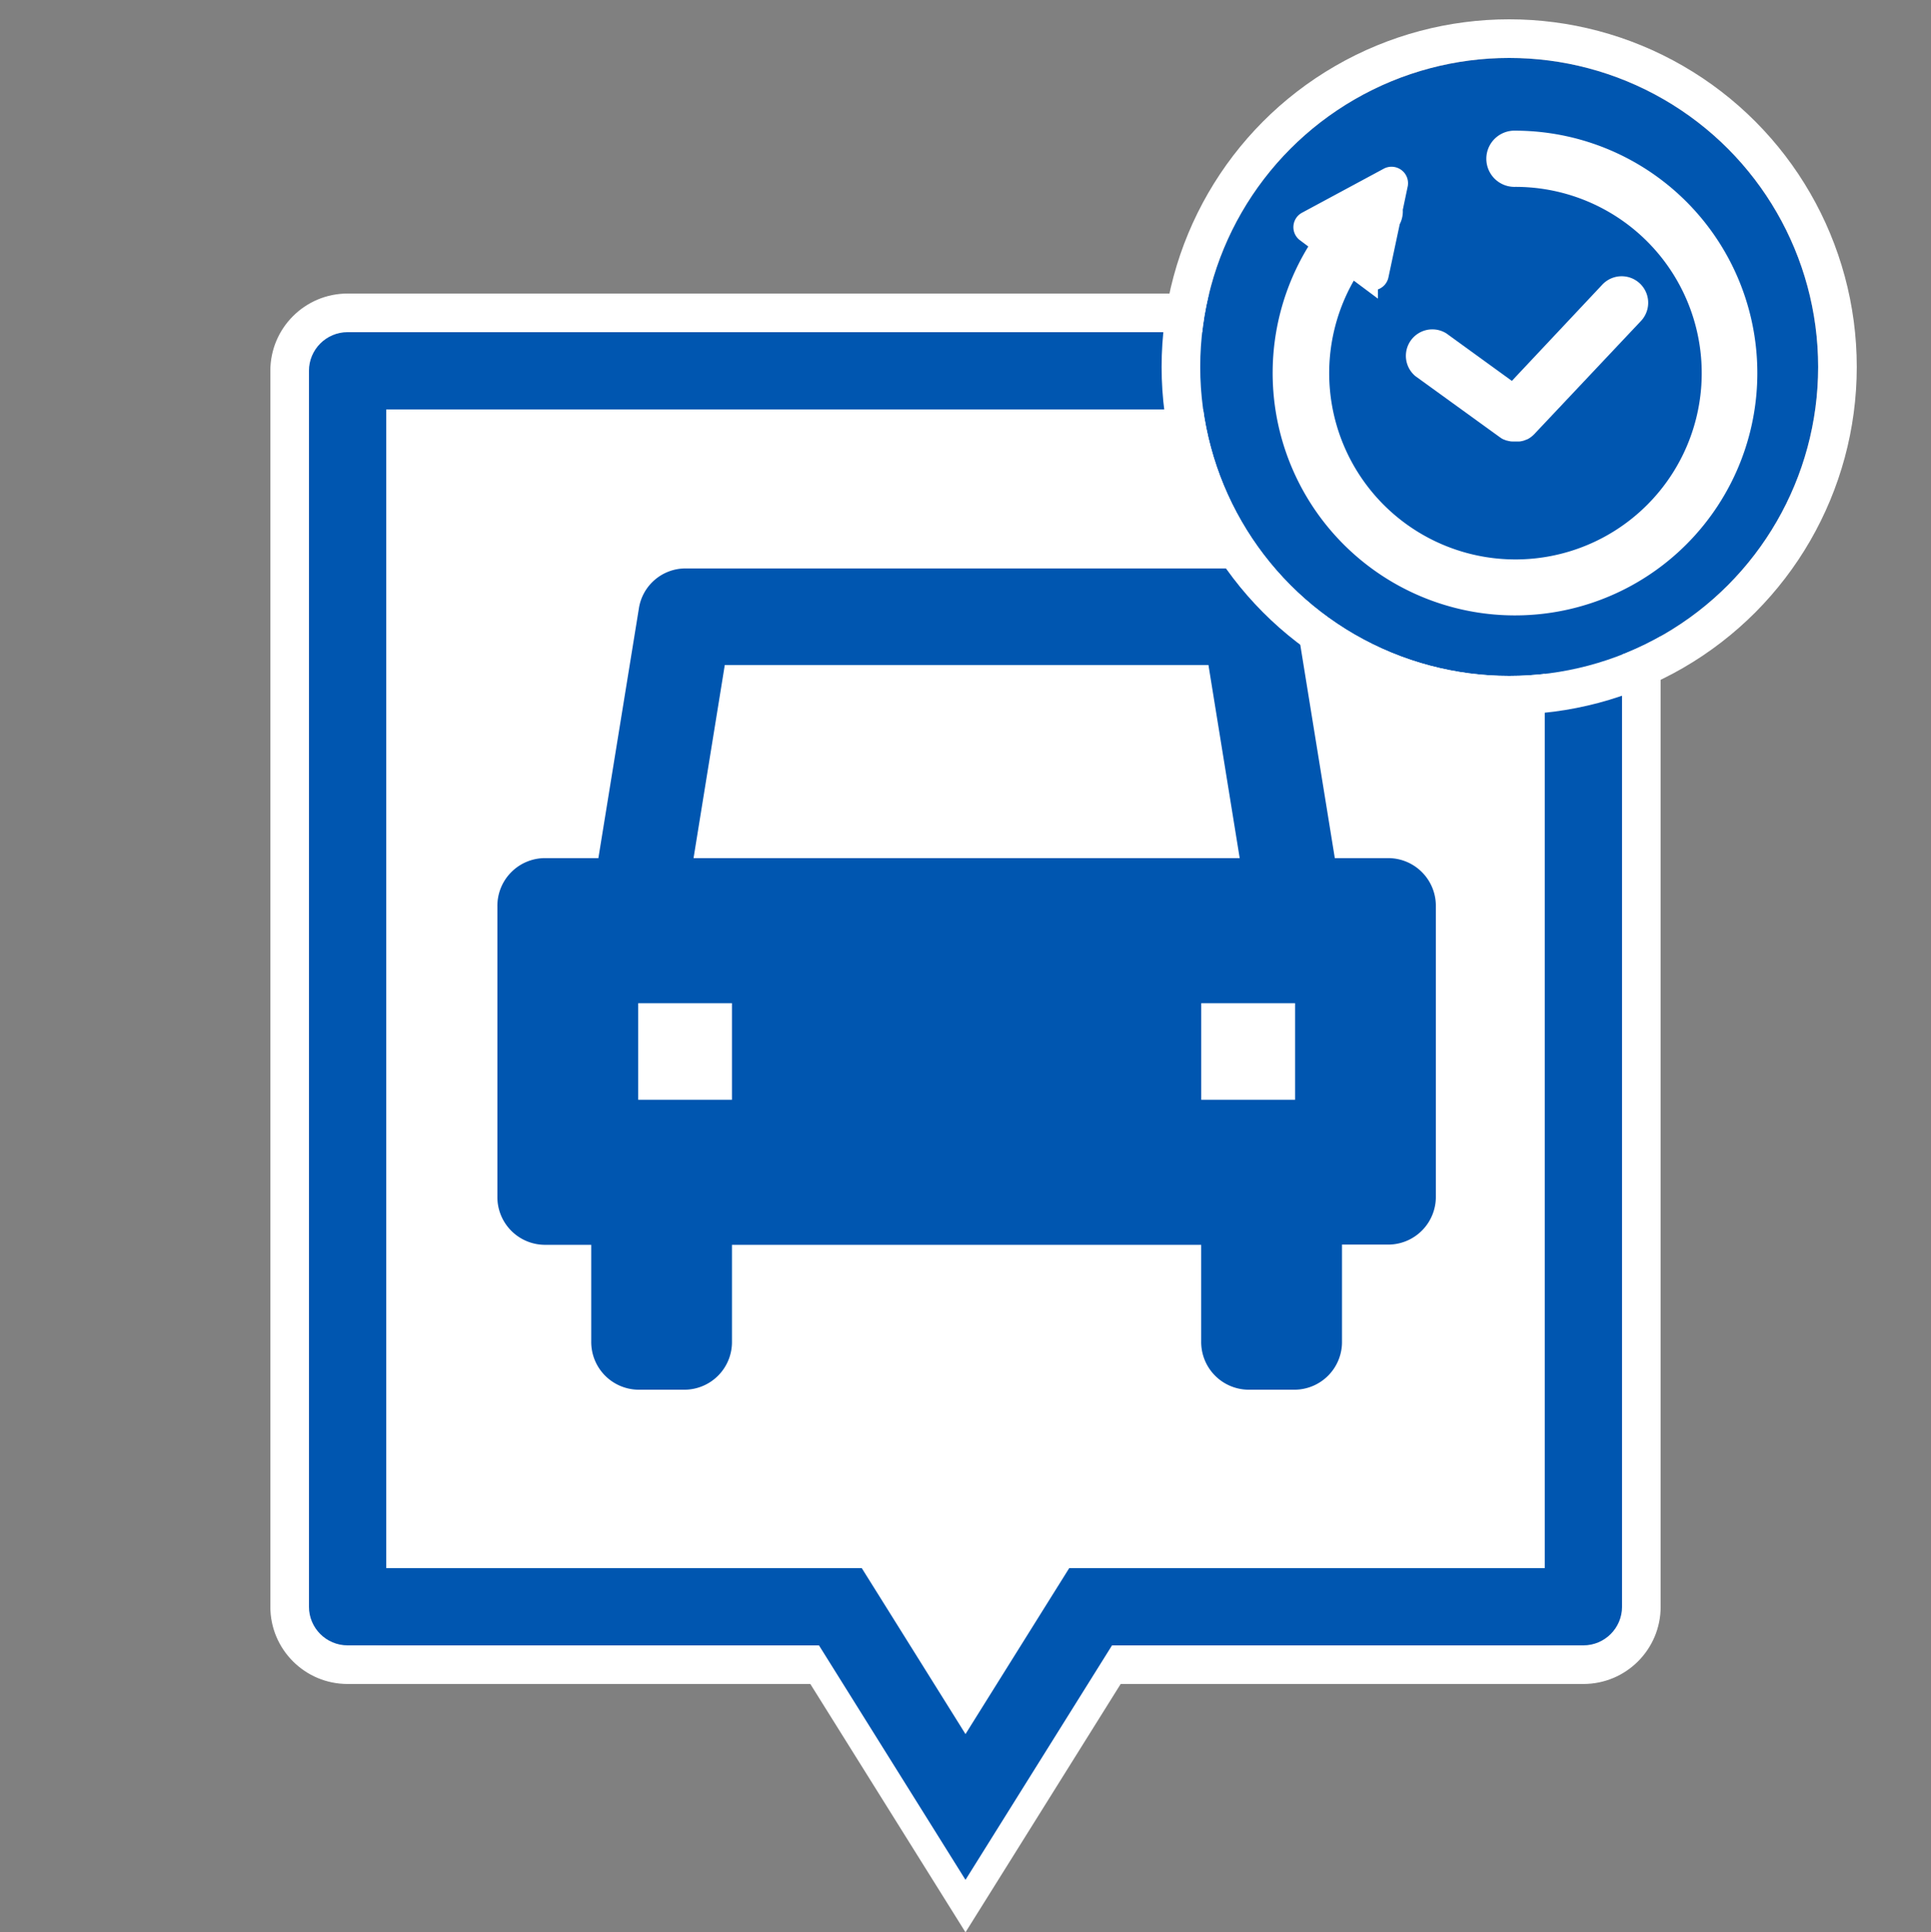 <svg xmlns="http://www.w3.org/2000/svg" width="50" height="50.027" viewBox="0 0 50 50.027">
  <rect x="0" y="0" width="50" height="50.027" fill="#808080" stroke="none"/>
  <g id="pin-booking-default" transform="translate(8 3)">
    <rect id="長方形_62" data-name="長方形 62" width="50" height="50" transform="translate(-8 -3)" opacity="0"/>
    <g id="Rectangle_2" data-name="Rectangle 2" transform="translate(-1 4.6)" fill="#0056b0" stroke-miterlimit="10">
      <path d="M 18 41.484 L 14.406 35.734 L 14.259 35.499 L 13.982 35.499 L 2 35.499 C 1.173 35.499 0.5 34.826 0.5 33.999 L 0.5 2 C 0.5 1.173 1.173 0.5 2 0.5 L 34 0.5 C 34.827 0.5 35.5 1.173 35.5 2 L 35.5 33.999 C 35.5 34.826 34.827 35.499 34 35.499 L 22.018 35.499 L 21.741 35.499 L 21.594 35.734 L 18 41.484 Z" stroke="none"/>
      <path d="M 18 40.541 L 21.17 35.469 L 21.464 34.999 L 22.018 34.999 L 34 34.999 C 34.551 34.999 35 34.551 35 33.999 L 35 2 C 35 1.449 34.551 1 34 1 L 2 1 C 1.449 1 1 1.449 1 2 L 1 33.999 C 1 34.551 1.449 34.999 2 34.999 L 13.982 34.999 L 14.536 34.999 L 14.83 35.469 L 18 40.541 M 18 42.428 L 13.982 35.999 L 2 35.999 C 0.896 35.999 0 35.104 0 33.999 L 0 2 C 0 0.895 0.896 -3.875732375036023e-07 2 -3.875732375036023e-07 L 34 -3.875732375036023e-07 C 35.104 -3.875732375036023e-07 36 0.895 36 2 L 36 33.999 C 36 35.104 35.104 35.999 34 35.999 L 22.018 35.999 L 18 42.428 Z" stroke="none" fill="#fff"/>
    </g>
    <g id="Rectangle_2-2" data-name="Rectangle 2" transform="translate(0 5.6)" fill="#fff" stroke-miterlimit="10">
      <path d="M 17 38.183 L 14.054 33.469 L 13.76 32.999 L 13.206 32.999 L 2 32.999 C 1.449 32.999 1 32.55 1 31.999 L 1 2 C 1 1.449 1.449 1 2 1 L 32 1 C 32.552 1 33 1.449 33 2 L 33 31.999 C 33 32.55 32.552 32.999 32 32.999 L 20.794 32.999 L 20.24 32.999 L 19.946 33.469 L 17 38.183 Z" stroke="none"/>
      <path d="M 17 36.296 L 19.098 32.939 L 19.686 31.999 L 20.794 31.999 L 32 31.999 L 32 2 L 2 2 L 2 31.999 L 13.206 31.999 L 14.314 31.999 L 14.902 32.939 L 17 36.296 M 17 40.07 L 13.206 33.999 L 2 33.999 C 0.896 33.999 1.089477564164554e-06 33.104 1.089477564164554e-06 31.999 L 1.089477564164554e-06 2 C 1.089477564164554e-06 0.896 0.896 6.652832098552608e-07 2 6.652832098552608e-07 L 32 6.652832098552608e-07 C 33.105 6.652832098552608e-07 34 0.896 34 2 L 34 31.999 C 34 33.104 33.105 33.999 32 33.999 L 20.794 33.999 L 17 40.07 Z" stroke="none" fill="#0056b0"/>
    </g>
    <g id="bxs-car" transform="translate(4.879 11.717)">
      <path id="Shape" d="M20.655,21.263H19.439a1.235,1.235,0,0,1-1.215-1.251v-2.5H6.074v2.5a1.234,1.234,0,0,1-1.214,1.251H3.645A1.235,1.235,0,0,1,2.43,20.012v-2.5H1.215A1.235,1.235,0,0,1,0,16.259v-7.5A1.235,1.235,0,0,1,1.215,7.5h1.4L3.662,1.046A1.222,1.222,0,0,1,4.861,0H19.439a1.225,1.225,0,0,1,1.2,1.046L21.684,7.5h1.4A1.235,1.235,0,0,1,24.3,8.755v7.5a1.235,1.235,0,0,1-1.215,1.251H21.87v2.5A1.235,1.235,0,0,1,20.655,21.263Zm-2.43-10.007v2.5h2.43v-2.5Zm-14.579,0v2.5H6.074v-2.5ZM5.888,2.5l-.809,5H19.221l-.809-5Z" transform="translate(0 0)" fill="#0056b0"/>
    </g>
    <g id="グループ_5220" data-name="グループ 5220" transform="translate(25.212 0.633)">
      <g id="楕円形_5" data-name="楕円形 5" transform="translate(-2.134 -2.133)" fill="#0056b0" stroke="#fff" stroke-width="1">
        <circle cx="8" cy="8" r="8" stroke="none"/>
        <circle cx="8" cy="8" r="8.5" fill="none"/>
      </g>
      <path id="パス_1" data-name="パス 1" d="M6.024,0a.478.478,0,1,0,0,.955A5.073,5.073,0,1,1,1.772,3.268l.445.332a.177.177,0,0,0,.167.024.172.172,0,0,0,.111-.129l.3-1.412a.478.478,0,0,0,.064-.3l.134-.638A.174.174,0,0,0,2.925.969.176.176,0,0,0,2.736.955L.621,2.094a.174.174,0,0,0-.092.141A.171.171,0,0,0,.6,2.388l.4.3A6.025,6.025,0,1,0,6.024,0Z" transform="translate(0 0)" fill="#fff" stroke="#fff" stroke-linecap="round" stroke-width="0.5"/>
      <path id="パス_2" data-name="パス 2" d="M150.674,118.623a.435.435,0,0,0-.635-.6l-2.494,2.654-1.866-1.353a.435.435,0,0,0-.511.7l2.179,1.576.014.009a.023.023,0,0,1,.012.009.128.128,0,0,0,.031.016l.007,0,.031.014.012,0a.115.115,0,0,1,.026.009.021.021,0,0,0,.012,0l.026.007.012,0,.028,0h.009l.038,0a.225.225,0,0,0,.04,0h.007l.038,0a.018.018,0,0,0,.009,0,.2.2,0,0,0,.035-.009l.007,0,.033-.012s0,0,0,0l.035-.016.007,0a.385.385,0,0,0,.033-.021s0,0,0,0a.314.314,0,0,0,.033-.026l0,0c.012-.009.021-.021.033-.031h0l0,0Z" transform="translate(-141.578 -114.117)" fill="#fff" stroke="#fff" stroke-linecap="round" stroke-linejoin="round" stroke-width="0.5"/>
    </g>
  </g>
</svg>
